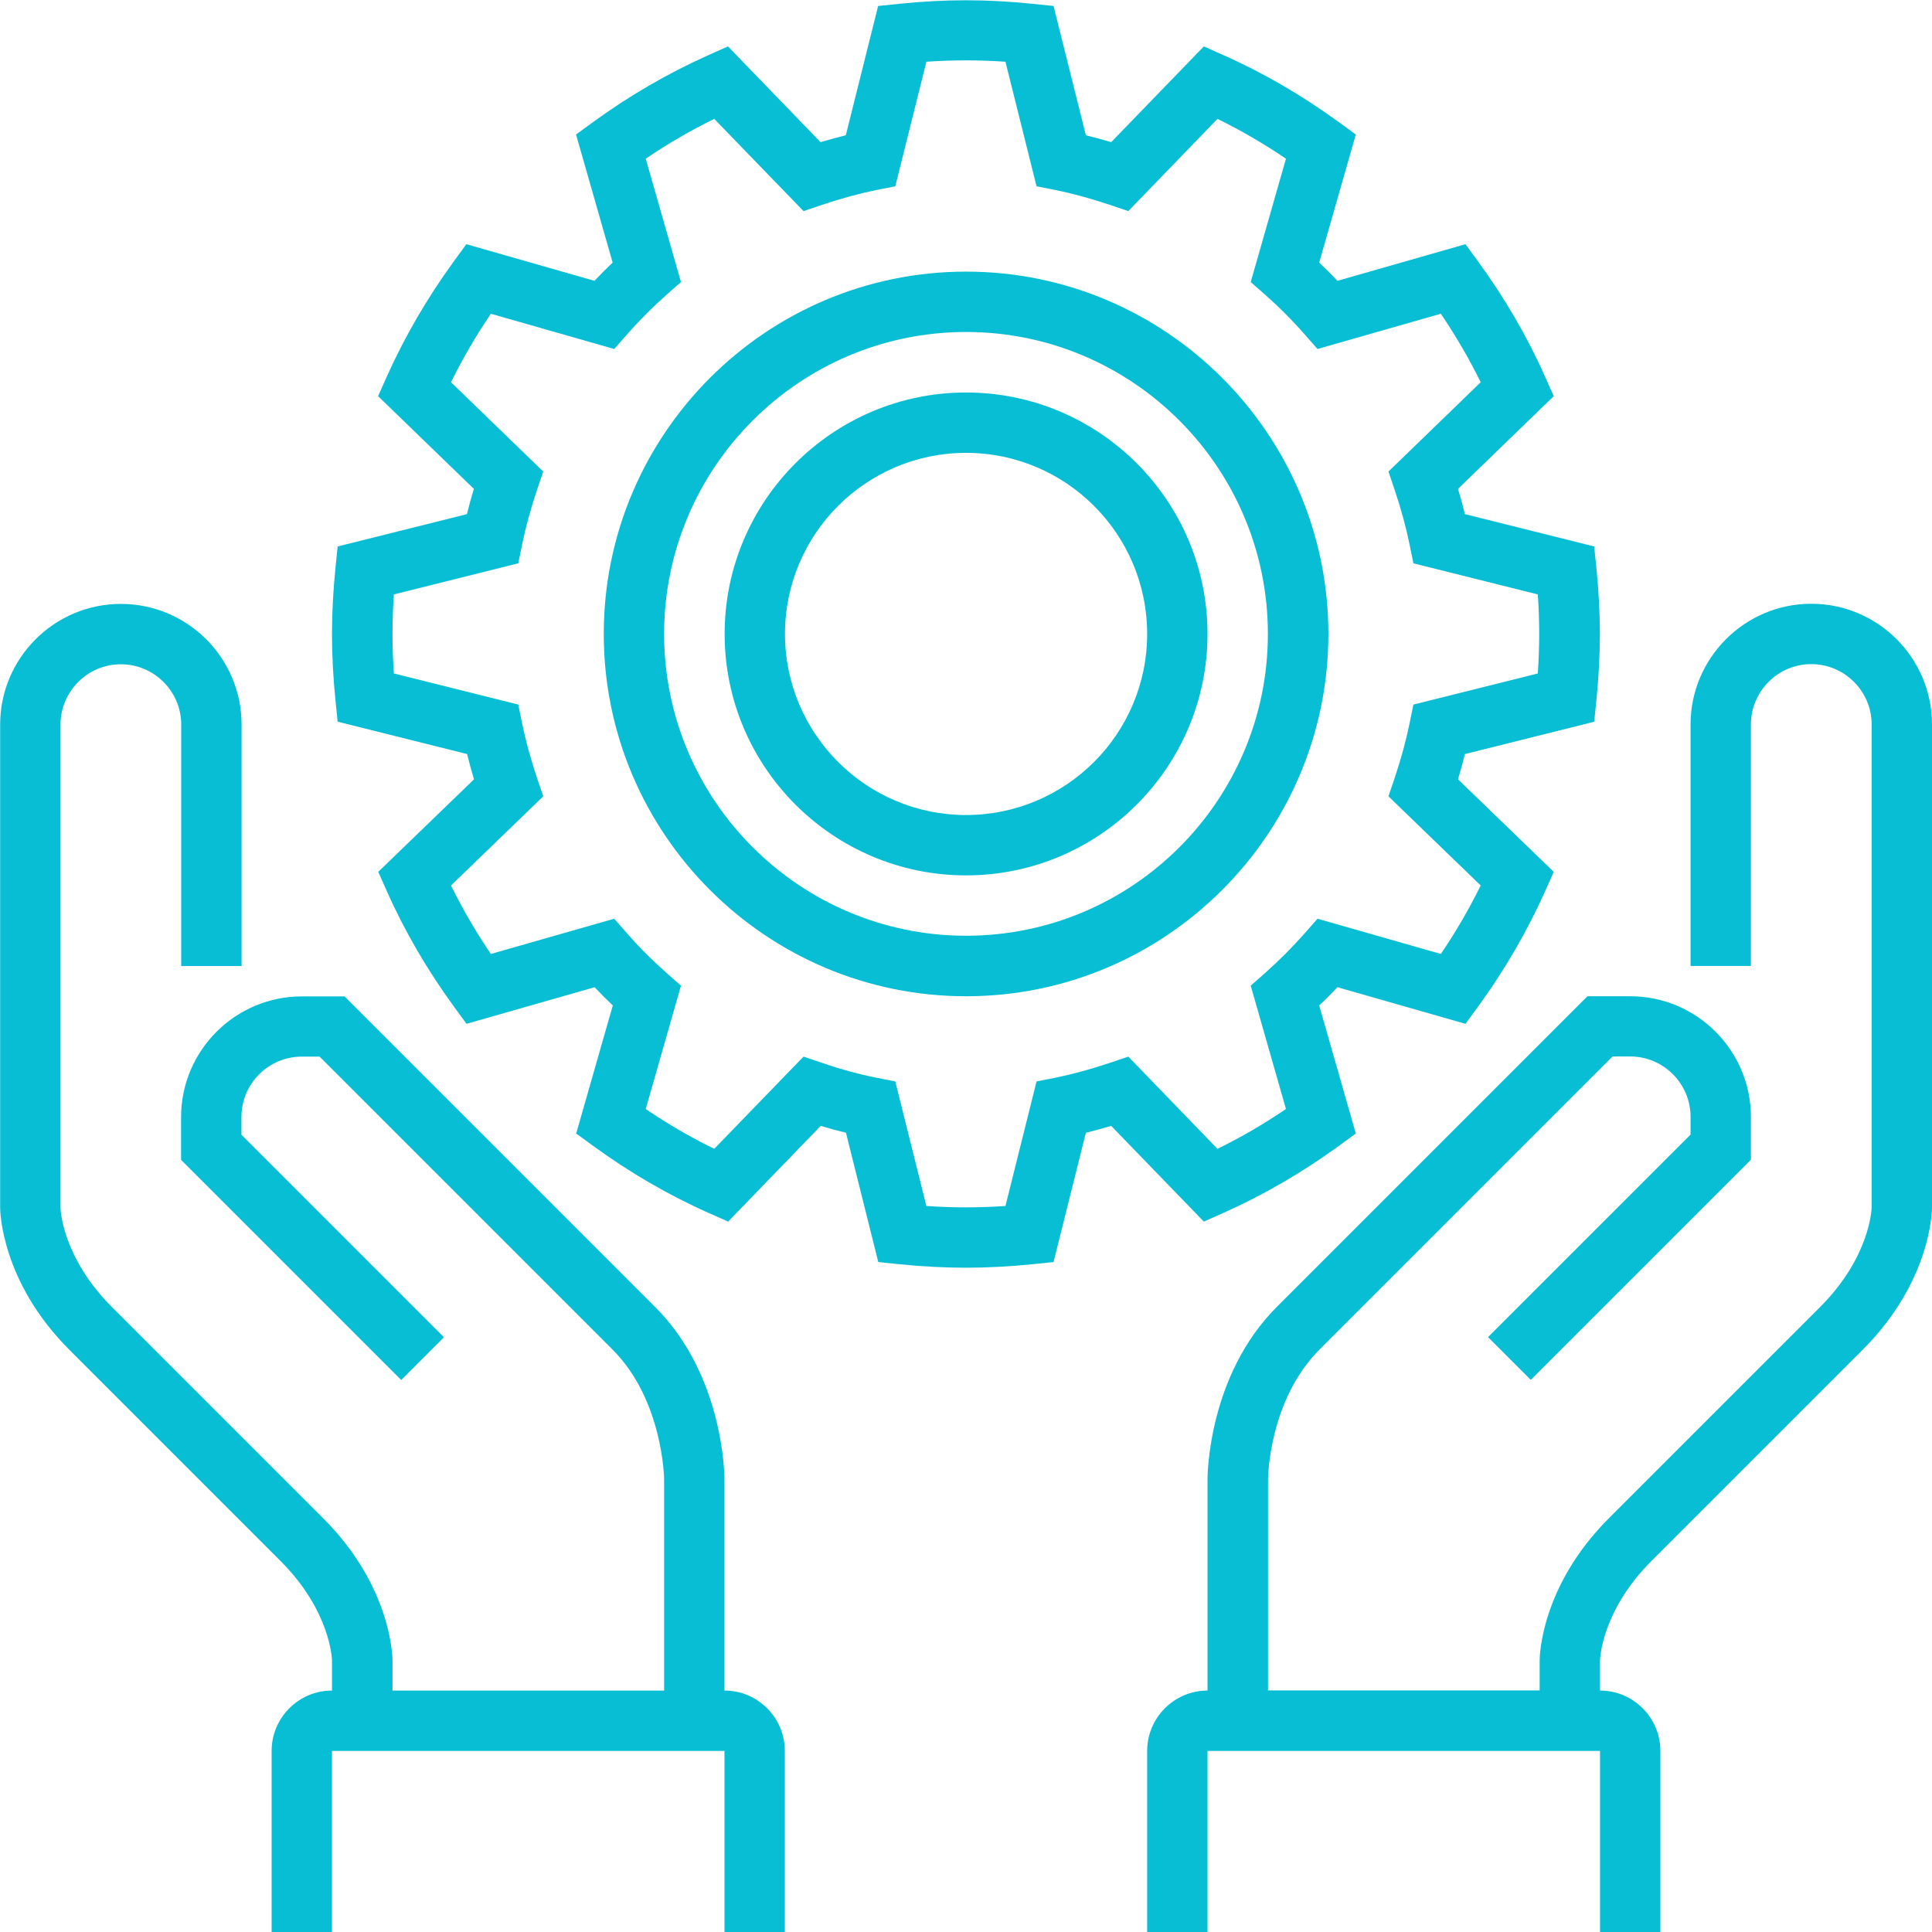 <?xml version="1.0" encoding="UTF-8"?><svg xmlns="http://www.w3.org/2000/svg" id="Layer_16744f1dc7fef2" viewBox="0 0 126.11 126.11" aria-hidden="true" style="fill:url(#CerosGradient_id5a7215155);" width="126px" height="126px">
  <defs><linearGradient class="cerosgradient" data-cerosgradient="true" id="CerosGradient_id5a7215155" gradientUnits="userSpaceOnUse" x1="50%" y1="100%" x2="50%" y2="0%"><stop offset="0%" stop-color="#08BED5"/><stop offset="100%" stop-color="#08BED5"/></linearGradient><linearGradient/>
    <style>
      .cls-1-6744f1dc7fef2{
        fill: #035758;
      }
    </style>
  </defs>
  <path class="cls-1-6744f1dc7fef2" d="M18.31,101.89c3.25,3.25,3.36,6.38,3.36,6.49v1.97c-2.17,0-3.94,1.77-3.94,3.94v11.82h3.94v-11.82h25.62v11.82h3.94v-11.82c0-2.17-1.77-3.94-3.94-3.94v-13.79c0-.27-.05-6.78-4.52-11.24l-20.28-20.28h-2.79c-4.35,0-7.88,3.54-7.88,7.88v2.79l14.37,14.37,2.79-2.79-13.22-13.22v-1.16c0-2.17,1.77-3.94,3.94-3.94h1.16l19.13,19.13c3.29,3.29,3.36,8.41,3.36,8.46v13.79h-17.73v-1.97c0-.19-.05-4.81-4.52-9.27l-13.79-13.79c-3.25-3.25-3.36-6.38-3.36-6.49v-31.53c0-2.17,1.77-3.94,3.94-3.94s3.94,1.77,3.94,3.94v15.76h3.94v-15.76c0-4.35-3.53-7.88-7.88-7.88s-7.88,3.54-7.88,7.88v31.53c0,.19.05,4.81,4.52,9.28l13.79,13.79Z" style="fill:url(#CerosGradient_id5a7215155);"/>
  <path class="cls-1-6744f1dc7fef2" d="M97.13,87.28l2.79,2.79,14.37-14.37v-2.79c0-4.35-3.54-7.88-7.88-7.88h-2.79l-20.28,20.28c-4.47,4.47-4.52,10.97-4.52,11.25v13.79c-2.17,0-3.94,1.77-3.94,3.94v11.82h3.94v-11.82h25.62v11.82h3.94v-11.82c0-2.17-1.77-3.94-3.94-3.94v-1.95c0-.13.11-3.26,3.36-6.51l13.79-13.79c4.47-4.47,4.52-9.08,4.52-9.28v-31.53c0-4.35-3.54-7.88-7.88-7.88s-7.88,3.54-7.88,7.88v15.76h3.94v-15.76c0-2.17,1.77-3.94,3.94-3.94s3.94,1.77,3.94,3.94v31.51c0,.13-.11,3.26-3.36,6.51l-13.79,13.79c-4.47,4.47-4.52,9.08-4.52,9.27v1.97h-17.73v-13.79c0-.05.04-5.13,3.36-8.46l19.13-19.13h1.15c2.17,0,3.94,1.77,3.94,3.94v1.16l-13.22,13.22Z" style="fill:url(#CerosGradient_id5a7215155);"/>
  <path class="cls-1-6744f1dc7fef2" d="M22.05,47.11l8.44,2.11c.13.54.28,1.08.45,1.65l-6.25,6.04.56,1.26c1.16,2.61,2.64,5.15,4.39,7.55l.81,1.11,8.36-2.39c.39.41.78.8,1.19,1.19l-2.39,8.36,1.11.81c2.39,1.74,4.93,3.22,7.55,4.38l1.26.56,6.04-6.25c.56.17,1.11.32,1.65.45l2.11,8.44,1.37.14c1.46.15,2.93.23,4.35.23s2.89-.08,4.35-.23l1.37-.14,2.11-8.44c.54-.13,1.08-.28,1.65-.45l6.05,6.25,1.26-.56c2.62-1.17,5.16-2.64,7.55-4.38l1.11-.81-2.39-8.36c.41-.39.8-.78,1.19-1.19l8.36,2.39.81-1.11c1.75-2.4,3.22-4.94,4.39-7.55l.56-1.26-6.25-6.04c.17-.56.32-1.11.45-1.65l8.44-2.11.14-1.37c.15-1.47.23-2.94.23-4.35s-.08-2.88-.23-4.35l-.14-1.37-8.44-2.11c-.13-.54-.28-1.09-.45-1.65l6.25-6.05-.56-1.26c-1.16-2.61-2.64-5.15-4.39-7.55l-.81-1.11-8.36,2.39c-.39-.41-.78-.8-1.19-1.19l2.39-8.36-1.11-.81c-2.39-1.74-4.93-3.22-7.55-4.38l-1.26-.56-6.05,6.25c-.56-.17-1.11-.32-1.65-.45l-2.11-8.44-1.37-.14c-2.97-.31-5.73-.31-8.71,0l-1.37.14-2.11,8.44c-.54.13-1.08.28-1.65.45l-6.04-6.25-1.26.56c-2.62,1.17-5.16,2.64-7.55,4.38l-1.11.81,2.39,8.36c-.41.39-.8.78-1.19,1.19l-8.36-2.39-.81,1.11c-1.75,2.4-3.22,4.94-4.39,7.55l-.56,1.26,6.25,6.05c-.17.56-.32,1.11-.45,1.65l-8.44,2.11-.14,1.37c-.15,1.48-.23,2.94-.23,4.35s.08,2.88.23,4.35l.14,1.37ZM25.71,38.8l8.12-2.03.25-1.22c.23-1.13.55-2.3.98-3.59l.4-1.18-6.02-5.83c.75-1.53,1.62-3.02,2.6-4.47l8.05,2.3.82-.93c.81-.92,1.69-1.8,2.61-2.62l.93-.82-2.3-8.05c1.44-.98,2.94-1.85,4.47-2.6l5.83,6.02,1.18-.4c1.29-.43,2.46-.75,3.59-.98l1.22-.24,2.03-8.13c1.76-.12,3.4-.12,5.16,0l2.03,8.13,1.22.24c1.13.23,2.3.55,3.59.98l1.18.4,5.82-6.02c1.53.75,3.03,1.62,4.47,2.6l-2.3,8.05.93.82c.92.81,1.8,1.69,2.61,2.62l.82.93,8.05-2.3c.98,1.45,1.85,2.94,2.6,4.47l-6.02,5.83.4,1.18c.43,1.28.75,2.46.98,3.59l.25,1.22,8.12,2.03c.06.87.09,1.74.09,2.58s-.03,1.7-.09,2.58l-8.12,2.03-.25,1.22c-.23,1.13-.55,2.3-.98,3.59l-.4,1.18,6.02,5.82c-.75,1.53-1.62,3.02-2.6,4.47l-8.05-2.3-.82.93c-.81.92-1.69,1.8-2.61,2.62l-.93.82,2.3,8.05c-1.44.98-2.94,1.85-4.47,2.6l-5.82-6.02-1.18.4c-1.29.43-2.46.75-3.59.98l-1.22.24-2.03,8.13c-1.74.12-3.42.12-5.16,0l-2.03-8.13-1.22-.24c-1.12-.22-2.3-.54-3.59-.98l-1.18-.4-5.83,6.02c-1.53-.75-3.03-1.62-4.47-2.6l2.3-8.05-.93-.82c-.92-.81-1.8-1.69-2.61-2.62l-.82-.93-8.05,2.3c-.98-1.45-1.85-2.94-2.6-4.47l6.02-5.82-.4-1.18c-.43-1.29-.75-2.46-.98-3.59l-.25-1.22-8.12-2.03c-.06-.88-.09-1.74-.09-2.58s.03-1.71.09-2.58" style="fill:url(#CerosGradient_id5a7215155);"/>
  <path class="cls-1-6744f1dc7fef2" d="M63.06,65.03c13.04,0,23.65-10.61,23.65-23.65s-10.61-23.65-23.65-23.65-23.65,10.61-23.65,23.65,10.61,23.65,23.65,23.65M63.06,21.67c10.86,0,19.7,8.84,19.7,19.71s-8.84,19.7-19.7,19.7-19.71-8.84-19.71-19.7,8.84-19.71,19.71-19.71" style="fill:url(#CerosGradient_id5a7215155);"/>
  <path class="cls-1-6744f1dc7fef2" d="M63.06,57.14c8.69,0,15.76-7.07,15.76-15.76s-7.07-15.76-15.76-15.76-15.76,7.07-15.76,15.76,7.07,15.76,15.76,15.76M63.06,29.56c6.52,0,11.82,5.3,11.82,11.82s-5.3,11.82-11.82,11.82-11.82-5.3-11.82-11.82,5.3-11.82,11.82-11.82" style="fill:url(#CerosGradient_id5a7215155);"/>
</svg>